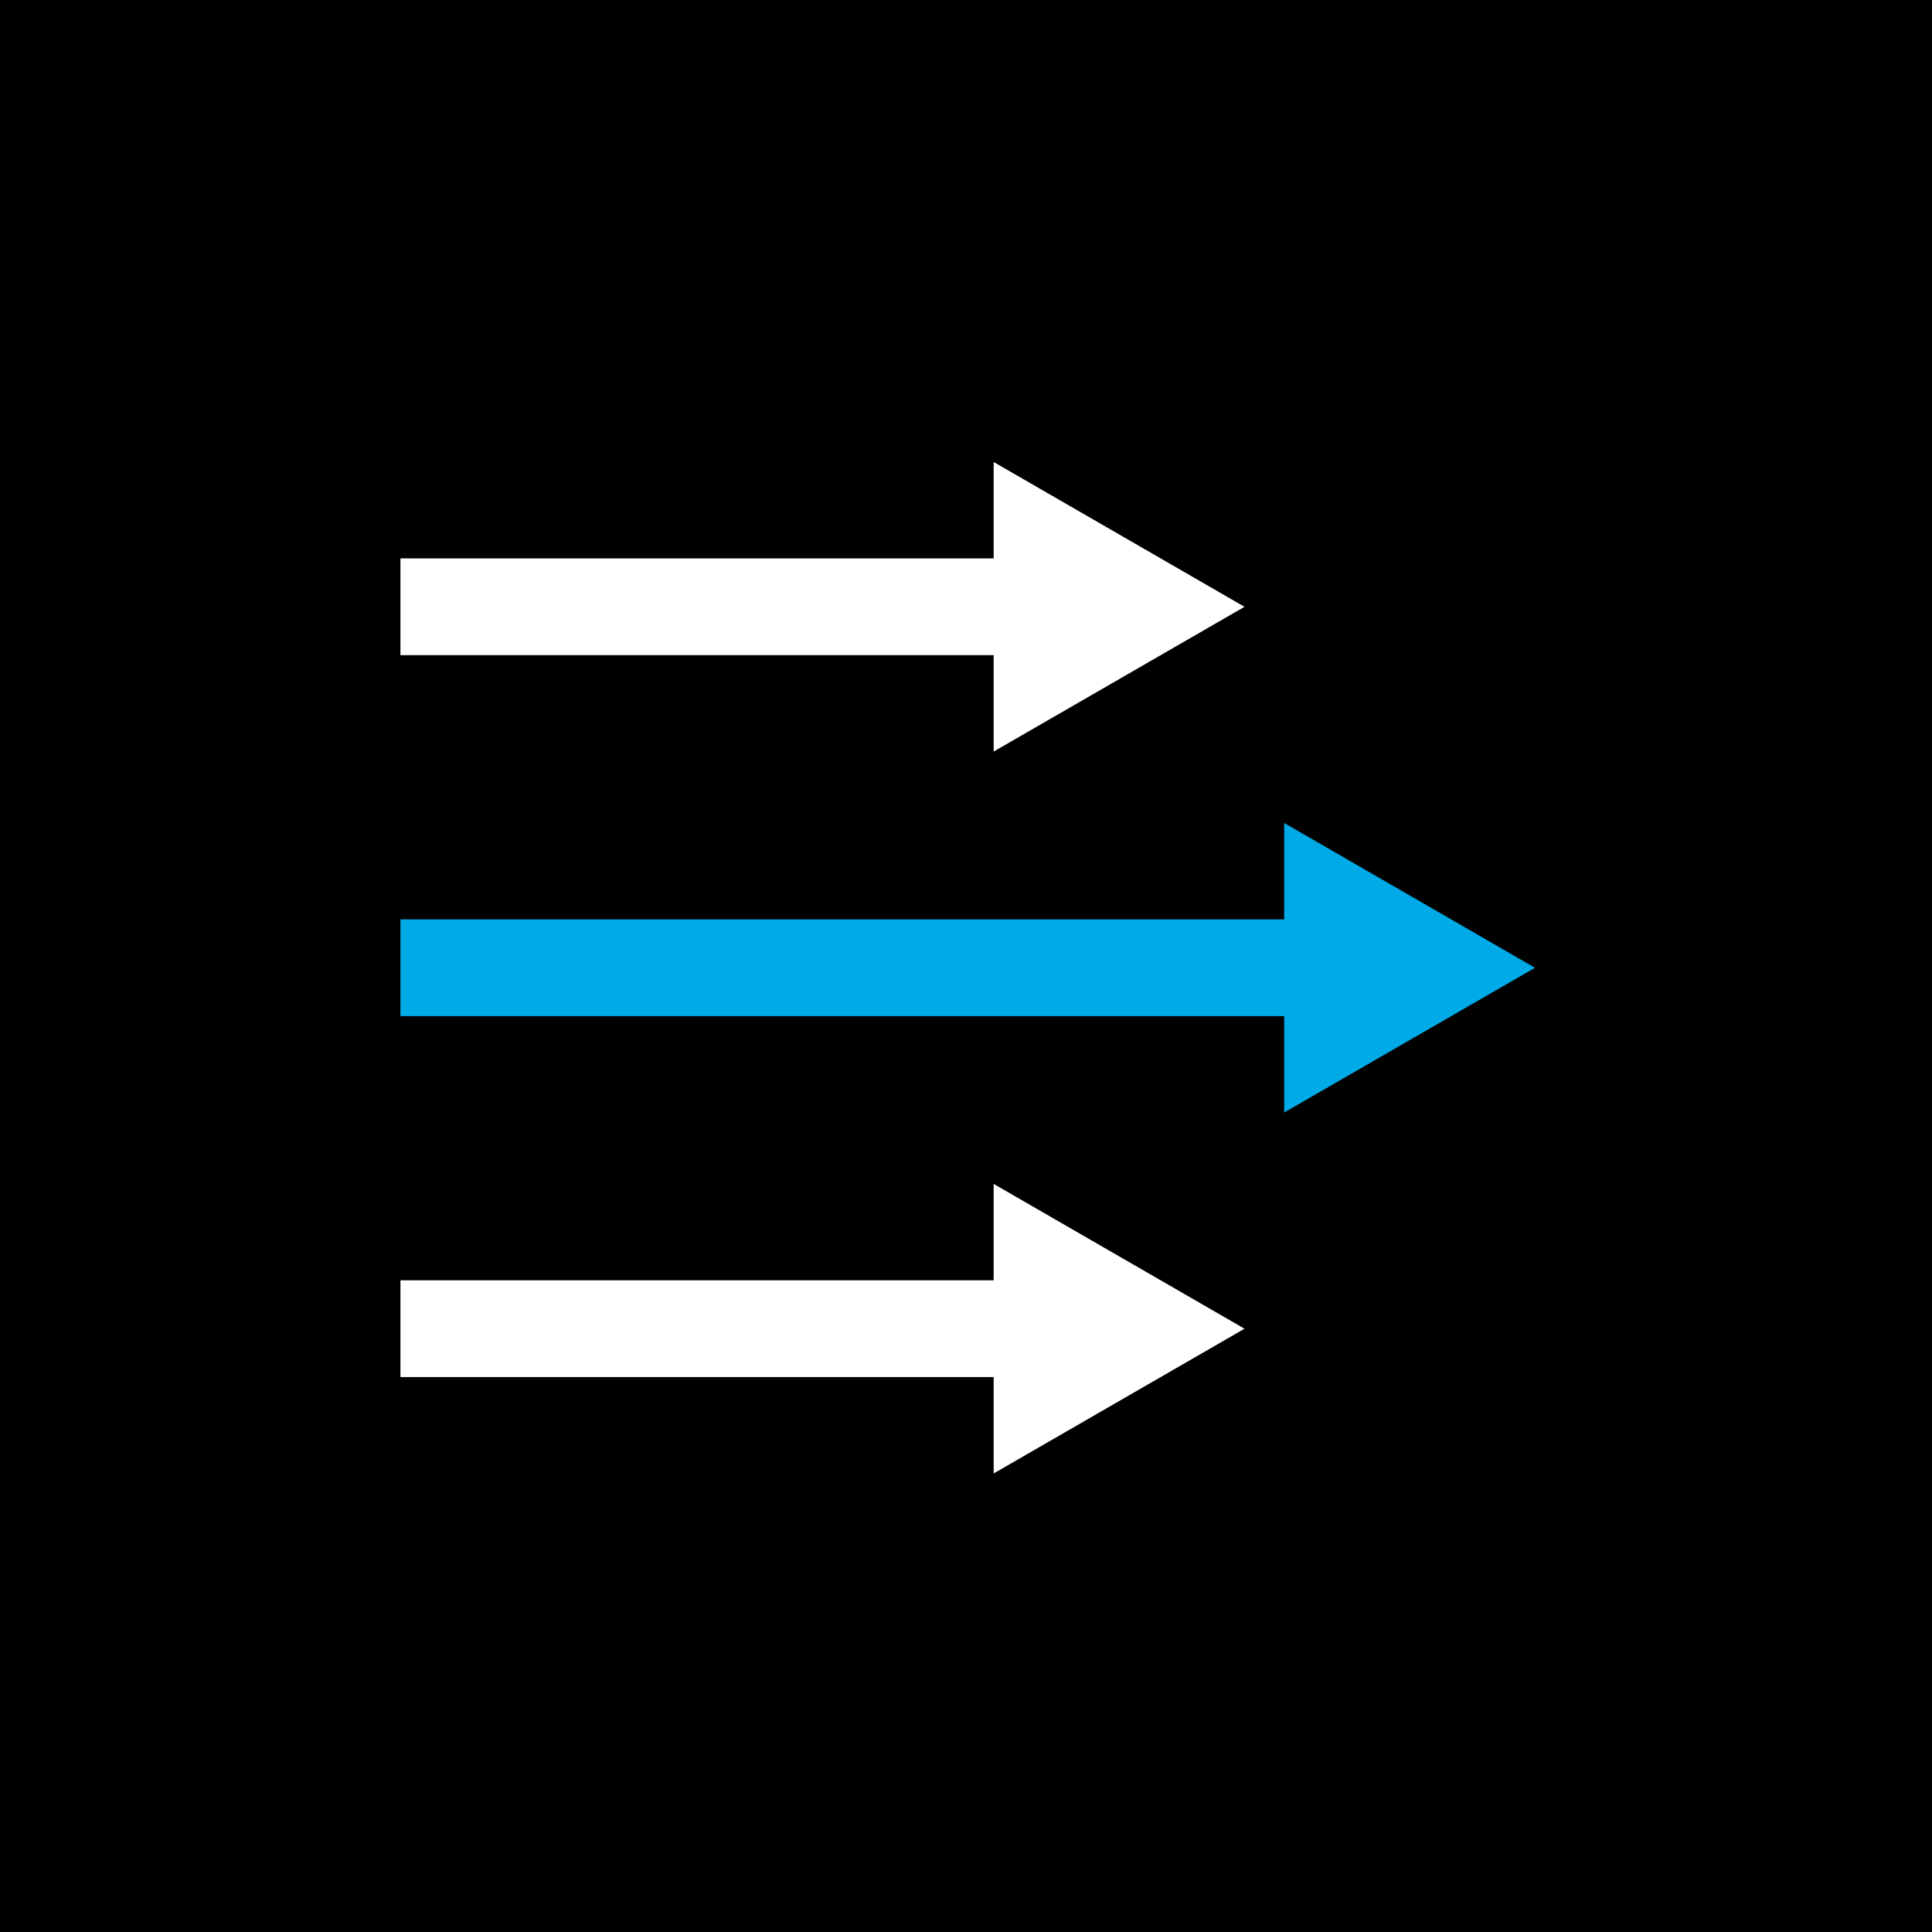 <svg xmlns="http://www.w3.org/2000/svg" width="38" height="38" viewBox="0 0 38 38"><g transform="translate(-1099.77 -849)"><g transform="translate(363.77 -261)"><g transform="translate(736 1110)"><rect width="38" height="38"/><g transform="translate(7.876 9.087)"><rect width="12.501" height="1.903" transform="translate(0 1.896)" fill="#fff"/><path d="M51.34,29.565l4.934-2.847L51.34,23.87Z" transform="translate(-39.672 -23.87)" fill="#fff"/><g transform="translate(0 7.1)"><rect width="18.215" height="1.903" transform="translate(0 1.896)" fill="#00aae7"/><path d="M66.35,48.215l4.934-2.847L66.35,42.52Z" transform="translate(-48.968 -42.52)" fill="#00aae7"/></g><g transform="translate(0 14.199)"><rect width="12.501" height="1.903" transform="translate(0 1.896)" fill="#fff"/><path d="M51.34,66.865l4.934-2.847L51.34,61.17Z" transform="translate(-39.672 -61.17)" fill="#fff"/></g></g></g></g></g></svg>
